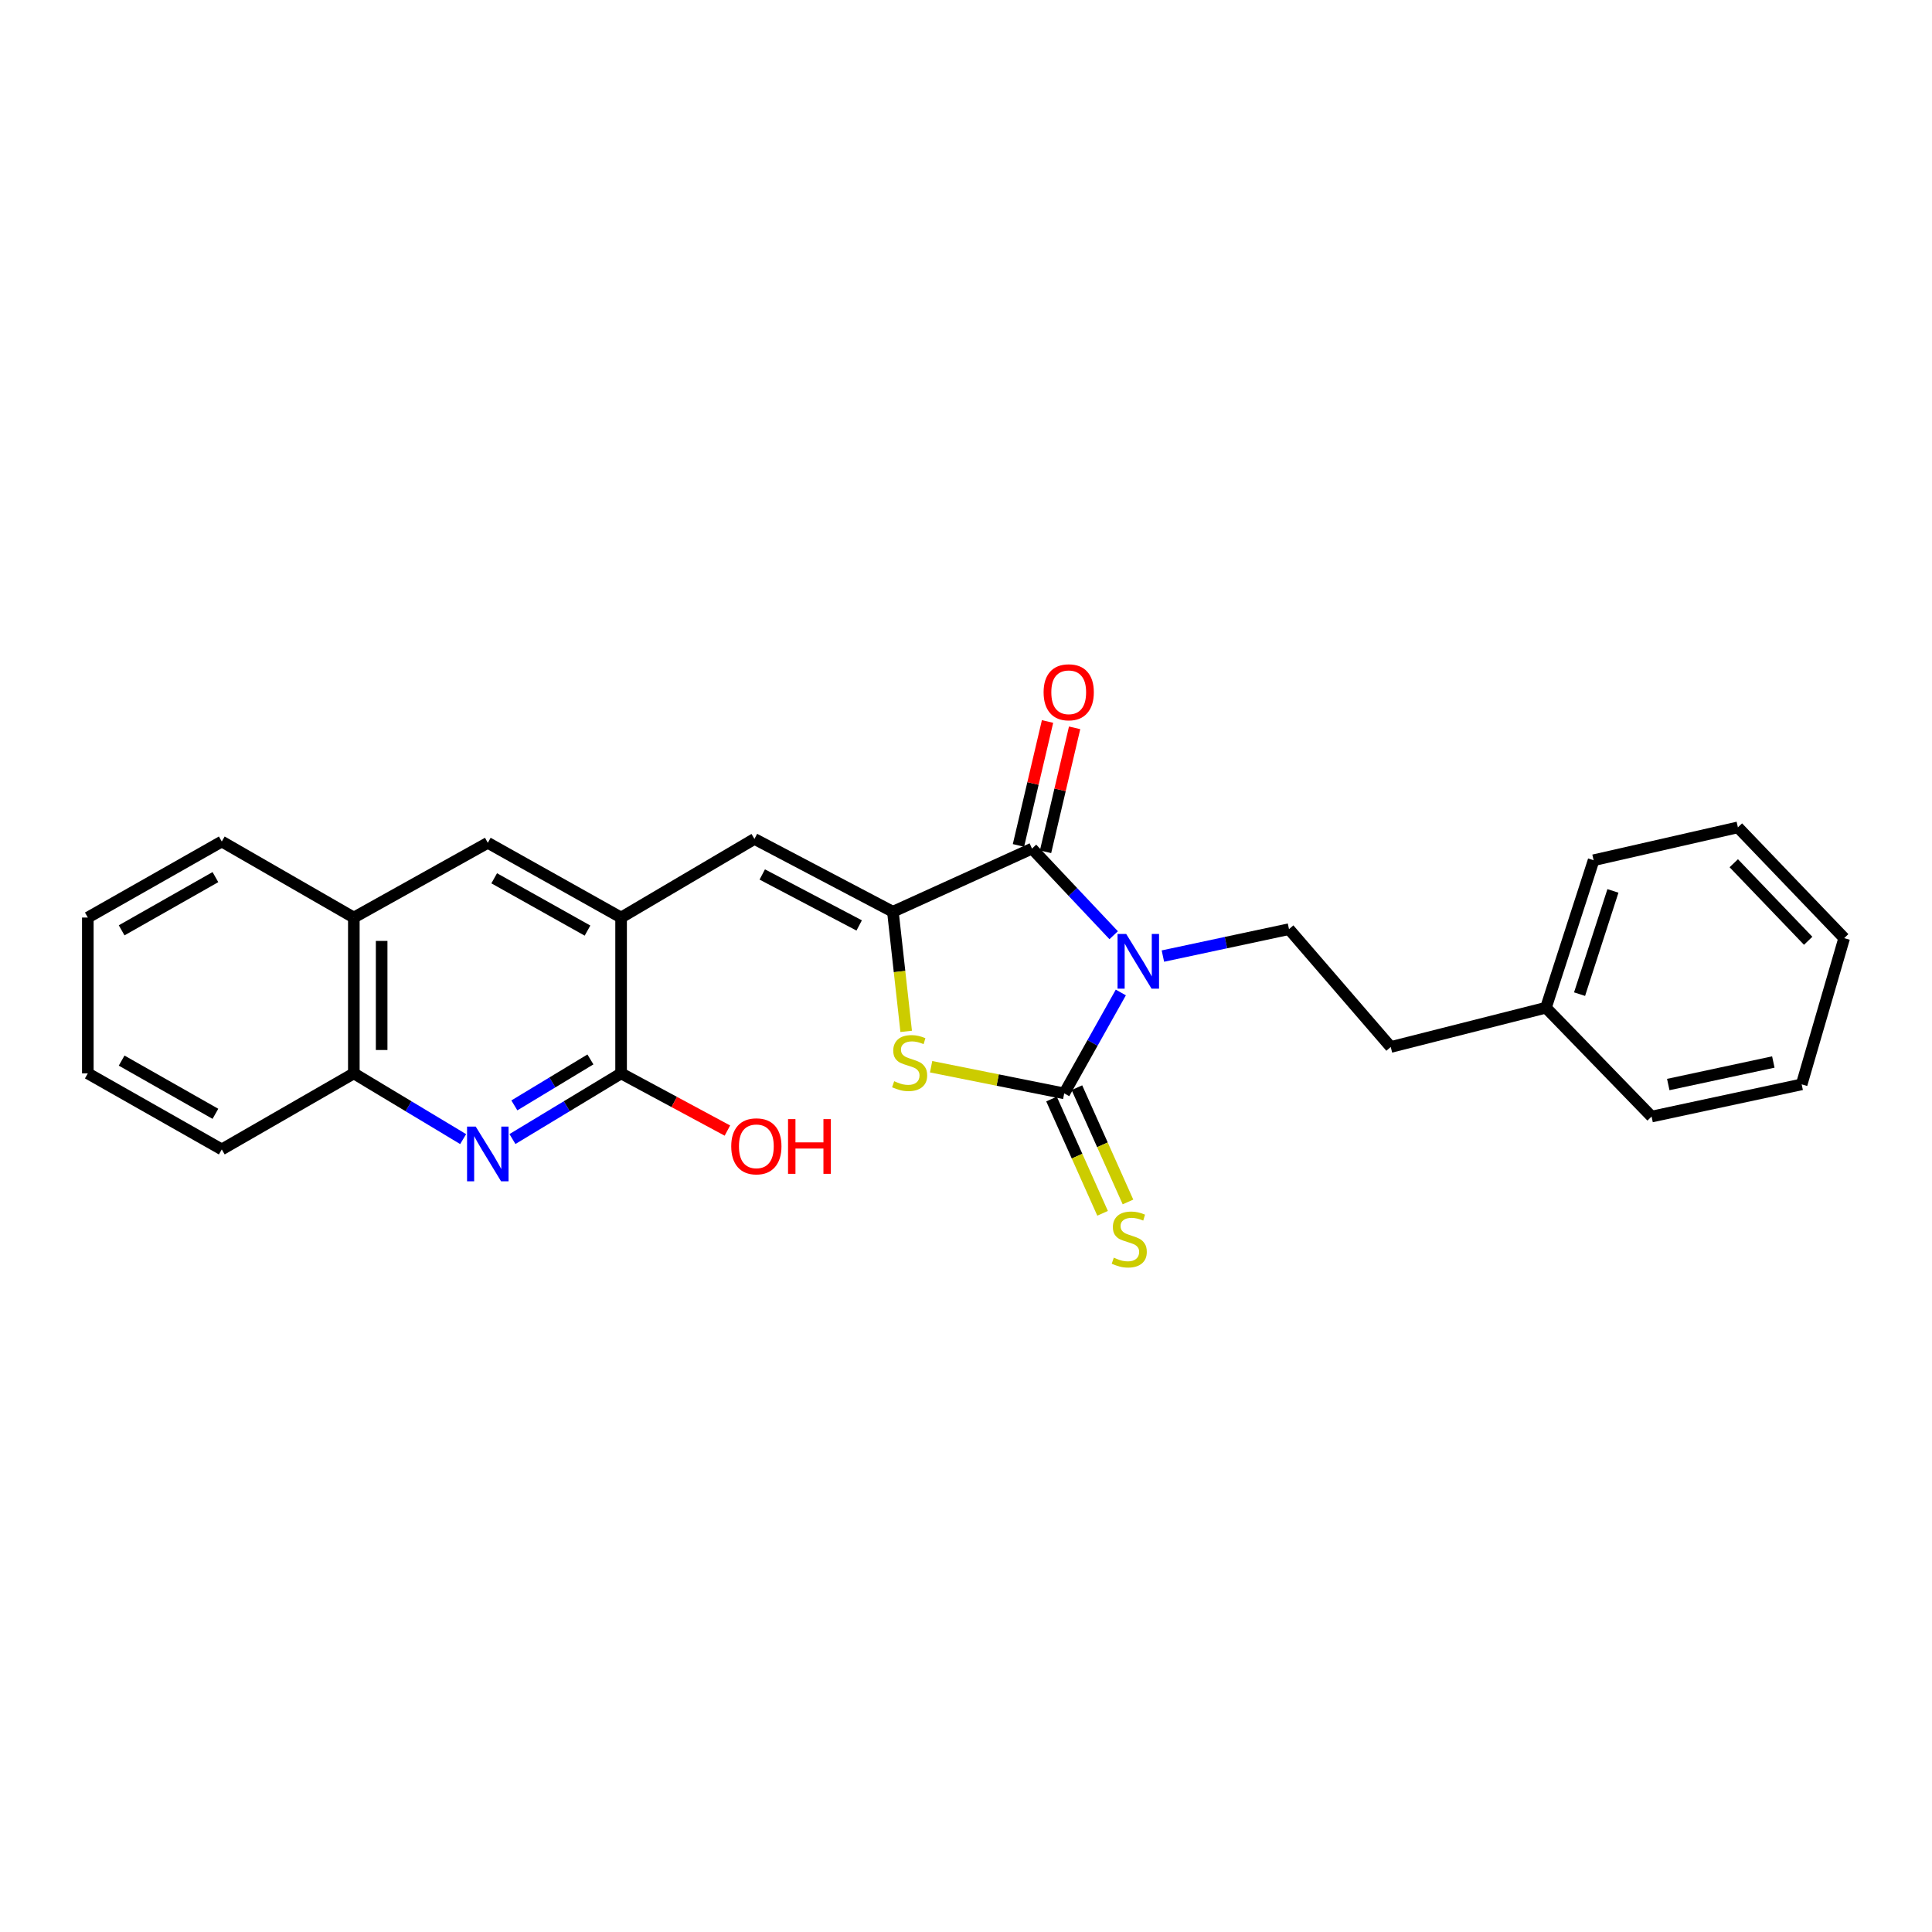 <?xml version='1.0' encoding='iso-8859-1'?>
<svg version='1.1' baseProfile='full'
              xmlns='http://www.w3.org/2000/svg'
                      xmlns:rdkit='http://www.rdkit.org/xml'
                      xmlns:xlink='http://www.w3.org/1999/xlink'
                  xml:space='preserve'
width='1000px' height='1000px' viewBox='0 0 1000 1000'>
<!-- END OF HEADER -->
<rect style='opacity:1.0;fill:#FFFFFF;stroke:none' width='1000' height='1000' x='0' y='0'> </rect>
<path class='bond-0' d='M 580.136,513.705 L 565.486,539.814' style='fill:none;fill-rule:evenodd;stroke:#0000FF;stroke-width:6px;stroke-linecap:butt;stroke-linejoin:miter;stroke-opacity:1' />
<path class='bond-0' d='M 565.486,539.814 L 550.837,565.923' style='fill:none;fill-rule:evenodd;stroke:#000000;stroke-width:6px;stroke-linecap:butt;stroke-linejoin:miter;stroke-opacity:1' />
<path class='bond-2' d='M 576.435,484.068 L 555.298,461.65' style='fill:none;fill-rule:evenodd;stroke:#0000FF;stroke-width:6px;stroke-linecap:butt;stroke-linejoin:miter;stroke-opacity:1' />
<path class='bond-2' d='M 555.298,461.65 L 534.16,439.231' style='fill:none;fill-rule:evenodd;stroke:#000000;stroke-width:6px;stroke-linecap:butt;stroke-linejoin:miter;stroke-opacity:1' />
<path class='bond-8' d='M 601.914,494.866 L 634.55,487.896' style='fill:none;fill-rule:evenodd;stroke:#0000FF;stroke-width:6px;stroke-linecap:butt;stroke-linejoin:miter;stroke-opacity:1' />
<path class='bond-8' d='M 634.55,487.896 L 667.186,480.926' style='fill:none;fill-rule:evenodd;stroke:#000000;stroke-width:6px;stroke-linecap:butt;stroke-linejoin:miter;stroke-opacity:1' />
<path class='bond-3' d='M 550.837,565.923 L 516.39,559.032' style='fill:none;fill-rule:evenodd;stroke:#000000;stroke-width:6px;stroke-linecap:butt;stroke-linejoin:miter;stroke-opacity:1' />
<path class='bond-3' d='M 516.39,559.032 L 481.943,552.142' style='fill:none;fill-rule:evenodd;stroke:#CCCC00;stroke-width:6px;stroke-linecap:butt;stroke-linejoin:miter;stroke-opacity:1' />
<path class='bond-9' d='M 544.265,568.86 L 557.481,598.432' style='fill:none;fill-rule:evenodd;stroke:#000000;stroke-width:6px;stroke-linecap:butt;stroke-linejoin:miter;stroke-opacity:1' />
<path class='bond-9' d='M 557.481,598.432 L 570.697,628.004' style='fill:none;fill-rule:evenodd;stroke:#CCCC00;stroke-width:6px;stroke-linecap:butt;stroke-linejoin:miter;stroke-opacity:1' />
<path class='bond-9' d='M 557.408,562.985 L 570.625,592.558' style='fill:none;fill-rule:evenodd;stroke:#000000;stroke-width:6px;stroke-linecap:butt;stroke-linejoin:miter;stroke-opacity:1' />
<path class='bond-9' d='M 570.625,592.558 L 583.841,622.13' style='fill:none;fill-rule:evenodd;stroke:#CCCC00;stroke-width:6px;stroke-linecap:butt;stroke-linejoin:miter;stroke-opacity:1' />
<path class='bond-1' d='M 462.161,471.92 L 534.16,439.231' style='fill:none;fill-rule:evenodd;stroke:#000000;stroke-width:6px;stroke-linecap:butt;stroke-linejoin:miter;stroke-opacity:1' />
<path class='bond-4' d='M 462.161,471.92 L 390.497,434.232' style='fill:none;fill-rule:evenodd;stroke:#000000;stroke-width:6px;stroke-linecap:butt;stroke-linejoin:miter;stroke-opacity:1' />
<path class='bond-4' d='M 444.71,479.009 L 394.545,452.628' style='fill:none;fill-rule:evenodd;stroke:#000000;stroke-width:6px;stroke-linecap:butt;stroke-linejoin:miter;stroke-opacity:1' />
<path class='bond-26' d='M 462.161,471.92 L 465.599,502.878' style='fill:none;fill-rule:evenodd;stroke:#000000;stroke-width:6px;stroke-linecap:butt;stroke-linejoin:miter;stroke-opacity:1' />
<path class='bond-26' d='M 465.599,502.878 L 469.037,533.836' style='fill:none;fill-rule:evenodd;stroke:#CCCC00;stroke-width:6px;stroke-linecap:butt;stroke-linejoin:miter;stroke-opacity:1' />
<path class='bond-12' d='M 541.168,440.875 L 548.695,408.801' style='fill:none;fill-rule:evenodd;stroke:#000000;stroke-width:6px;stroke-linecap:butt;stroke-linejoin:miter;stroke-opacity:1' />
<path class='bond-12' d='M 548.695,408.801 L 556.221,376.726' style='fill:none;fill-rule:evenodd;stroke:#FF0000;stroke-width:6px;stroke-linecap:butt;stroke-linejoin:miter;stroke-opacity:1' />
<path class='bond-12' d='M 527.152,437.587 L 534.678,405.512' style='fill:none;fill-rule:evenodd;stroke:#000000;stroke-width:6px;stroke-linecap:butt;stroke-linejoin:miter;stroke-opacity:1' />
<path class='bond-12' d='M 534.678,405.512 L 542.205,373.437' style='fill:none;fill-rule:evenodd;stroke:#FF0000;stroke-width:6px;stroke-linecap:butt;stroke-linejoin:miter;stroke-opacity:1' />
<path class='bond-7' d='M 390.497,434.232 L 321.48,474.919' style='fill:none;fill-rule:evenodd;stroke:#000000;stroke-width:6px;stroke-linecap:butt;stroke-linejoin:miter;stroke-opacity:1' />
<path class='bond-5' d='M 265.243,589.567 L 293.362,572.574' style='fill:none;fill-rule:evenodd;stroke:#0000FF;stroke-width:6px;stroke-linecap:butt;stroke-linejoin:miter;stroke-opacity:1' />
<path class='bond-5' d='M 293.362,572.574 L 321.48,555.581' style='fill:none;fill-rule:evenodd;stroke:#000000;stroke-width:6px;stroke-linecap:butt;stroke-linejoin:miter;stroke-opacity:1' />
<path class='bond-5' d='M 266.232,572.148 L 285.915,560.252' style='fill:none;fill-rule:evenodd;stroke:#0000FF;stroke-width:6px;stroke-linecap:butt;stroke-linejoin:miter;stroke-opacity:1' />
<path class='bond-5' d='M 285.915,560.252 L 305.598,548.357' style='fill:none;fill-rule:evenodd;stroke:#000000;stroke-width:6px;stroke-linecap:butt;stroke-linejoin:miter;stroke-opacity:1' />
<path class='bond-28' d='M 239.725,589.602 L 211.434,572.591' style='fill:none;fill-rule:evenodd;stroke:#0000FF;stroke-width:6px;stroke-linecap:butt;stroke-linejoin:miter;stroke-opacity:1' />
<path class='bond-28' d='M 211.434,572.591 L 183.143,555.581' style='fill:none;fill-rule:evenodd;stroke:#000000;stroke-width:6px;stroke-linecap:butt;stroke-linejoin:miter;stroke-opacity:1' />
<path class='bond-6' d='M 321.48,555.581 L 321.48,474.919' style='fill:none;fill-rule:evenodd;stroke:#000000;stroke-width:6px;stroke-linecap:butt;stroke-linejoin:miter;stroke-opacity:1' />
<path class='bond-14' d='M 321.48,555.581 L 348.991,570.384' style='fill:none;fill-rule:evenodd;stroke:#000000;stroke-width:6px;stroke-linecap:butt;stroke-linejoin:miter;stroke-opacity:1' />
<path class='bond-14' d='M 348.991,570.384 L 376.501,585.188' style='fill:none;fill-rule:evenodd;stroke:#FF0000;stroke-width:6px;stroke-linecap:butt;stroke-linejoin:miter;stroke-opacity:1' />
<path class='bond-10' d='M 321.48,474.919 L 252.488,436.24' style='fill:none;fill-rule:evenodd;stroke:#000000;stroke-width:6px;stroke-linecap:butt;stroke-linejoin:miter;stroke-opacity:1' />
<path class='bond-10' d='M 304.091,481.675 L 255.796,454.6' style='fill:none;fill-rule:evenodd;stroke:#000000;stroke-width:6px;stroke-linecap:butt;stroke-linejoin:miter;stroke-opacity:1' />
<path class='bond-15' d='M 667.186,480.926 L 719.846,541.92' style='fill:none;fill-rule:evenodd;stroke:#000000;stroke-width:6px;stroke-linecap:butt;stroke-linejoin:miter;stroke-opacity:1' />
<path class='bond-13' d='M 252.488,436.24 L 183.143,474.919' style='fill:none;fill-rule:evenodd;stroke:#000000;stroke-width:6px;stroke-linecap:butt;stroke-linejoin:miter;stroke-opacity:1' />
<path class='bond-11' d='M 183.143,555.581 L 183.143,474.919' style='fill:none;fill-rule:evenodd;stroke:#000000;stroke-width:6px;stroke-linecap:butt;stroke-linejoin:miter;stroke-opacity:1' />
<path class='bond-11' d='M 197.54,543.482 L 197.54,487.018' style='fill:none;fill-rule:evenodd;stroke:#000000;stroke-width:6px;stroke-linecap:butt;stroke-linejoin:miter;stroke-opacity:1' />
<path class='bond-17' d='M 183.143,555.581 L 114.791,594.932' style='fill:none;fill-rule:evenodd;stroke:#000000;stroke-width:6px;stroke-linecap:butt;stroke-linejoin:miter;stroke-opacity:1' />
<path class='bond-18' d='M 183.143,474.919 L 114.791,435.568' style='fill:none;fill-rule:evenodd;stroke:#000000;stroke-width:6px;stroke-linecap:butt;stroke-linejoin:miter;stroke-opacity:1' />
<path class='bond-16' d='M 719.846,541.92 L 800.18,521.589' style='fill:none;fill-rule:evenodd;stroke:#000000;stroke-width:6px;stroke-linecap:butt;stroke-linejoin:miter;stroke-opacity:1' />
<path class='bond-19' d='M 800.18,521.589 L 824.855,445.254' style='fill:none;fill-rule:evenodd;stroke:#000000;stroke-width:6px;stroke-linecap:butt;stroke-linejoin:miter;stroke-opacity:1' />
<path class='bond-19' d='M 817.58,514.566 L 834.852,461.132' style='fill:none;fill-rule:evenodd;stroke:#000000;stroke-width:6px;stroke-linecap:butt;stroke-linejoin:miter;stroke-opacity:1' />
<path class='bond-20' d='M 800.18,521.589 L 854.856,577.928' style='fill:none;fill-rule:evenodd;stroke:#000000;stroke-width:6px;stroke-linecap:butt;stroke-linejoin:miter;stroke-opacity:1' />
<path class='bond-29' d='M 114.791,594.932 L 45.455,555.581' style='fill:none;fill-rule:evenodd;stroke:#000000;stroke-width:6px;stroke-linecap:butt;stroke-linejoin:miter;stroke-opacity:1' />
<path class='bond-29' d='M 111.497,576.509 L 62.961,548.963' style='fill:none;fill-rule:evenodd;stroke:#000000;stroke-width:6px;stroke-linecap:butt;stroke-linejoin:miter;stroke-opacity:1' />
<path class='bond-22' d='M 114.791,435.568 L 45.455,474.919' style='fill:none;fill-rule:evenodd;stroke:#000000;stroke-width:6px;stroke-linecap:butt;stroke-linejoin:miter;stroke-opacity:1' />
<path class='bond-22' d='M 111.497,453.991 L 62.961,481.537' style='fill:none;fill-rule:evenodd;stroke:#000000;stroke-width:6px;stroke-linecap:butt;stroke-linejoin:miter;stroke-opacity:1' />
<path class='bond-23' d='M 824.855,445.254 L 899.534,428.242' style='fill:none;fill-rule:evenodd;stroke:#000000;stroke-width:6px;stroke-linecap:butt;stroke-linejoin:miter;stroke-opacity:1' />
<path class='bond-24' d='M 854.856,577.928 L 932.542,561.268' style='fill:none;fill-rule:evenodd;stroke:#000000;stroke-width:6px;stroke-linecap:butt;stroke-linejoin:miter;stroke-opacity:1' />
<path class='bond-24' d='M 863.49,561.352 L 917.871,549.69' style='fill:none;fill-rule:evenodd;stroke:#000000;stroke-width:6px;stroke-linecap:butt;stroke-linejoin:miter;stroke-opacity:1' />
<path class='bond-21' d='M 45.455,555.581 L 45.455,474.919' style='fill:none;fill-rule:evenodd;stroke:#000000;stroke-width:6px;stroke-linecap:butt;stroke-linejoin:miter;stroke-opacity:1' />
<path class='bond-27' d='M 899.534,428.242 L 954.545,485.581' style='fill:none;fill-rule:evenodd;stroke:#000000;stroke-width:6px;stroke-linecap:butt;stroke-linejoin:miter;stroke-opacity:1' />
<path class='bond-27' d='M 897.397,446.809 L 935.905,486.947' style='fill:none;fill-rule:evenodd;stroke:#000000;stroke-width:6px;stroke-linecap:butt;stroke-linejoin:miter;stroke-opacity:1' />
<path class='bond-25' d='M 932.542,561.268 L 954.545,485.581' style='fill:none;fill-rule:evenodd;stroke:#000000;stroke-width:6px;stroke-linecap:butt;stroke-linejoin:miter;stroke-opacity:1' />
<path  class='atom-0' d='M 582.92 483.426
L 592.2 498.426
Q 593.12 499.906, 594.6 502.586
Q 596.08 505.266, 596.16 505.426
L 596.16 483.426
L 599.92 483.426
L 599.92 511.746
L 596.04 511.746
L 586.08 495.346
Q 584.92 493.426, 583.68 491.226
Q 582.48 489.026, 582.12 488.346
L 582.12 511.746
L 578.44 511.746
L 578.44 483.426
L 582.92 483.426
' fill='#0000FF'/>
<path  class='atom-4' d='M 462.823 559.638
Q 463.143 559.758, 464.463 560.318
Q 465.783 560.878, 467.223 561.238
Q 468.703 561.558, 470.143 561.558
Q 472.823 561.558, 474.383 560.278
Q 475.943 558.958, 475.943 556.678
Q 475.943 555.118, 475.143 554.158
Q 474.383 553.198, 473.183 552.678
Q 471.983 552.158, 469.983 551.558
Q 467.463 550.798, 465.943 550.078
Q 464.463 549.358, 463.383 547.838
Q 462.343 546.318, 462.343 543.758
Q 462.343 540.198, 464.743 537.998
Q 467.183 535.798, 471.983 535.798
Q 475.263 535.798, 478.983 537.358
L 478.063 540.438
Q 474.663 539.038, 472.103 539.038
Q 469.343 539.038, 467.823 540.198
Q 466.303 541.318, 466.343 543.278
Q 466.343 544.798, 467.103 545.718
Q 467.903 546.638, 469.023 547.158
Q 470.183 547.678, 472.103 548.278
Q 474.663 549.078, 476.183 549.878
Q 477.703 550.678, 478.783 552.318
Q 479.903 553.918, 479.903 556.678
Q 479.903 560.598, 477.263 562.718
Q 474.663 564.798, 470.303 564.798
Q 467.783 564.798, 465.863 564.238
Q 463.983 563.718, 461.743 562.798
L 462.823 559.638
' fill='#CCCC00'/>
<path  class='atom-6' d='M 246.228 583.115
L 255.508 598.115
Q 256.428 599.595, 257.908 602.275
Q 259.388 604.955, 259.468 605.115
L 259.468 583.115
L 263.228 583.115
L 263.228 611.435
L 259.348 611.435
L 249.388 595.035
Q 248.228 593.115, 246.988 590.915
Q 245.788 588.715, 245.428 588.035
L 245.428 611.435
L 241.748 611.435
L 241.748 583.115
L 246.228 583.115
' fill='#0000FF'/>
<path  class='atom-10' d='M 576.501 650.97
Q 576.821 651.09, 578.141 651.65
Q 579.461 652.21, 580.901 652.57
Q 582.381 652.89, 583.821 652.89
Q 586.501 652.89, 588.061 651.61
Q 589.621 650.29, 589.621 648.01
Q 589.621 646.45, 588.821 645.49
Q 588.061 644.53, 586.861 644.01
Q 585.661 643.49, 583.661 642.89
Q 581.141 642.13, 579.621 641.41
Q 578.141 640.69, 577.061 639.17
Q 576.021 637.65, 576.021 635.09
Q 576.021 631.53, 578.421 629.33
Q 580.861 627.13, 585.661 627.13
Q 588.941 627.13, 592.661 628.69
L 591.741 631.77
Q 588.341 630.37, 585.781 630.37
Q 583.021 630.37, 581.501 631.53
Q 579.981 632.65, 580.021 634.61
Q 580.021 636.13, 580.781 637.05
Q 581.581 637.97, 582.701 638.49
Q 583.861 639.01, 585.781 639.61
Q 588.341 640.41, 589.861 641.21
Q 591.381 642.01, 592.461 643.65
Q 593.581 645.25, 593.581 648.01
Q 593.581 651.93, 590.941 654.05
Q 588.341 656.13, 583.981 656.13
Q 581.461 656.13, 579.541 655.57
Q 577.661 655.05, 575.421 654.13
L 576.501 650.97
' fill='#CCCC00'/>
<path  class='atom-13' d='M 540.164 358.321
Q 540.164 351.521, 543.524 347.721
Q 546.884 343.921, 553.164 343.921
Q 559.444 343.921, 562.804 347.721
Q 566.164 351.521, 566.164 358.321
Q 566.164 365.201, 562.764 369.121
Q 559.364 373.001, 553.164 373.001
Q 546.924 373.001, 543.524 369.121
Q 540.164 365.241, 540.164 358.321
M 553.164 369.801
Q 557.484 369.801, 559.804 366.921
Q 562.164 364.001, 562.164 358.321
Q 562.164 352.761, 559.804 349.961
Q 557.484 347.121, 553.164 347.121
Q 548.844 347.121, 546.484 349.921
Q 544.164 352.721, 544.164 358.321
Q 544.164 364.041, 546.484 366.921
Q 548.844 369.801, 553.164 369.801
' fill='#FF0000'/>
<path  class='atom-15' d='M 378.488 593.332
Q 378.488 586.532, 381.848 582.732
Q 385.208 578.932, 391.488 578.932
Q 397.768 578.932, 401.128 582.732
Q 404.488 586.532, 404.488 593.332
Q 404.488 600.212, 401.088 604.132
Q 397.688 608.012, 391.488 608.012
Q 385.248 608.012, 381.848 604.132
Q 378.488 600.252, 378.488 593.332
M 391.488 604.812
Q 395.808 604.812, 398.128 601.932
Q 400.488 599.012, 400.488 593.332
Q 400.488 587.772, 398.128 584.972
Q 395.808 582.132, 391.488 582.132
Q 387.168 582.132, 384.808 584.932
Q 382.488 587.732, 382.488 593.332
Q 382.488 599.052, 384.808 601.932
Q 387.168 604.812, 391.488 604.812
' fill='#FF0000'/>
<path  class='atom-15' d='M 407.888 579.252
L 411.728 579.252
L 411.728 591.292
L 426.208 591.292
L 426.208 579.252
L 430.048 579.252
L 430.048 607.572
L 426.208 607.572
L 426.208 594.492
L 411.728 594.492
L 411.728 607.572
L 407.888 607.572
L 407.888 579.252
' fill='#FF0000'/>
</svg>
